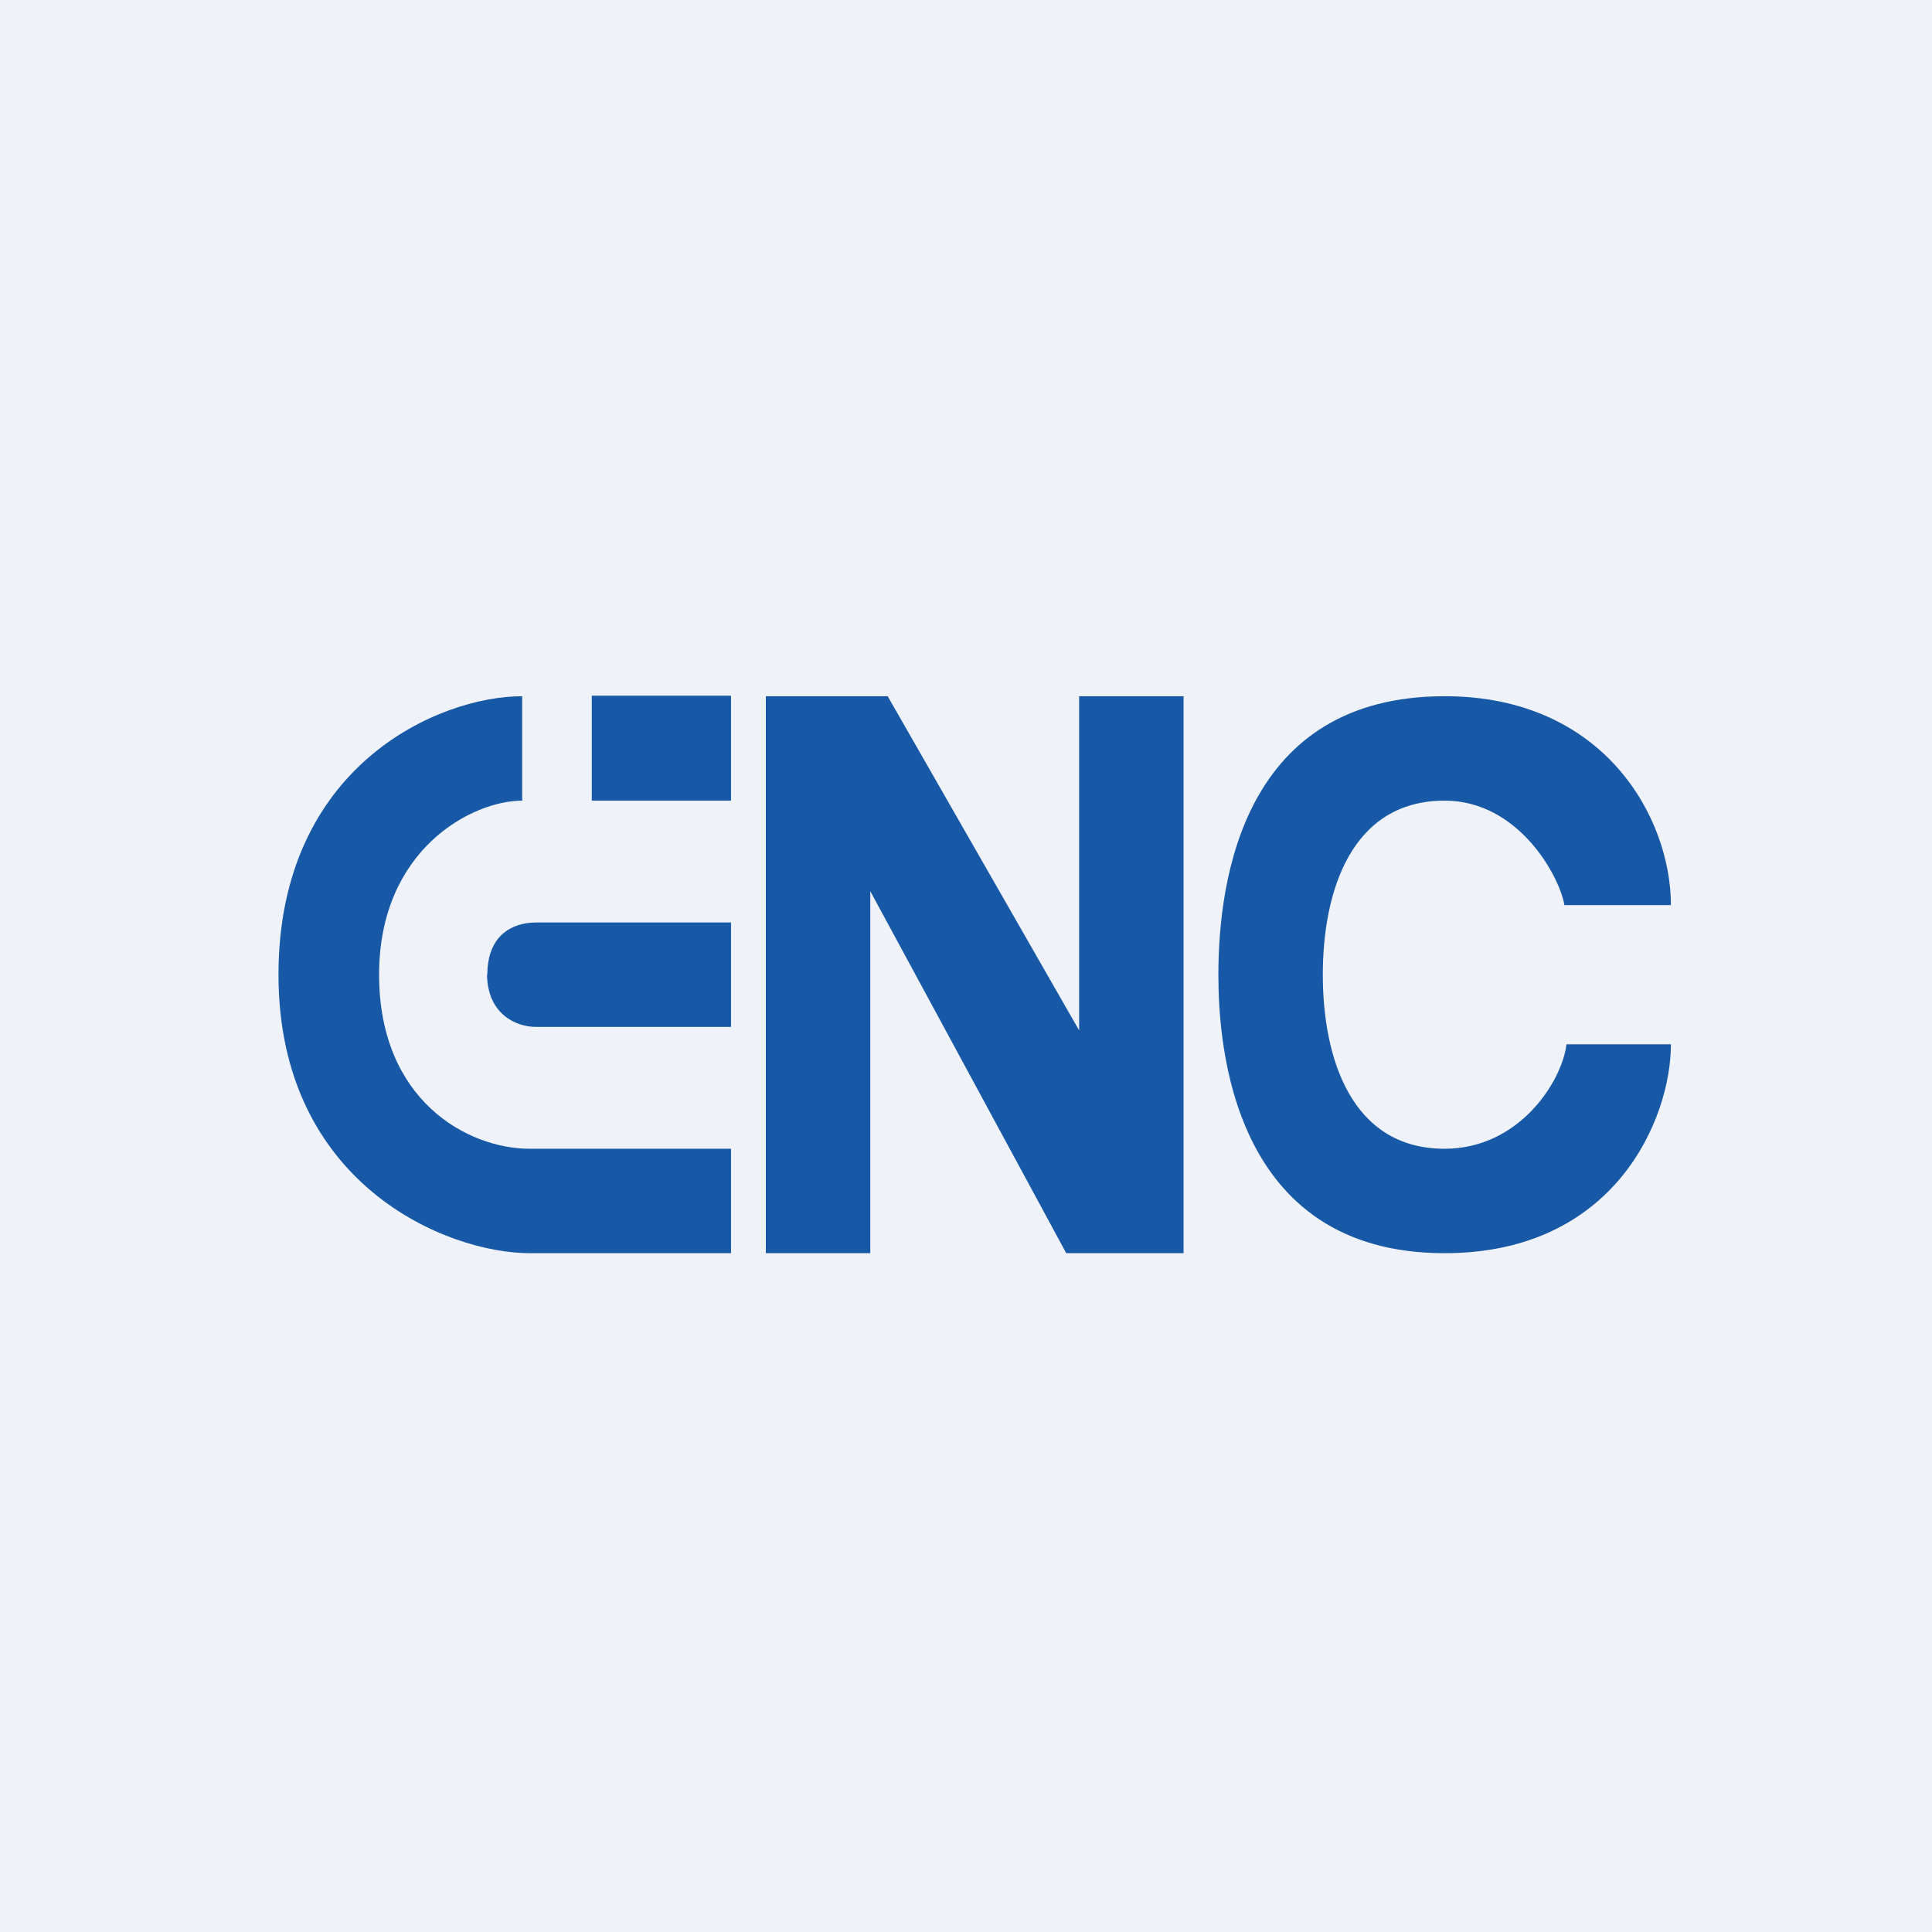 <?xml version="1.0" encoding="UTF-8"?>
<!-- generated by Finnhub -->
<svg viewBox="0 0 55.5 55.5" xmlns="http://www.w3.org/2000/svg">
<path d="M 0,0 H 55.5 V 55.5 H 0 Z" fill="rgb(239, 242, 248)"/>
<path d="M 20.99,19.985 H 17 V 23 H 21 V 20 Z M 15,23 V 20 C 12.6,20 8,22 8,28 S 12.81,36 15.22,36 H 21 V 33 H 15.22 C 13.42,33 10.89,31.6 10.89,28 S 13.56,23 15,23 Z" fill="rgb(23, 89, 166)"/>
<path d="M 13.99,27.985 C 14,29.13 14.82,29.5 15.4,29.5 H 21 V 26.5 H 15.4 C 14.7,26.5 14,26.88 14,28 Z M 25.5,20 H 22 V 36 H 25 V 25.6 L 30.63,36 H 34 V 20 H 31 V 29.6 L 25.5,20 Z M 41.5,36 C 46.4,36 48,32.13 48,30 H 45 C 44.87,31.07 43.64,33 41.5,33 C 38.82,33 38,30.4 38,28 S 38.82,23 41.5,23 C 43.64,23 44.81,25.2 44.94,26 H 48 C 48,23.5 46.09,20 41.5,20 C 35.76,20 35,25.2 35,28 C 35,30 35.38,36 41.5,36 Z" fill="rgb(23, 89, 166)"/>
</svg>
